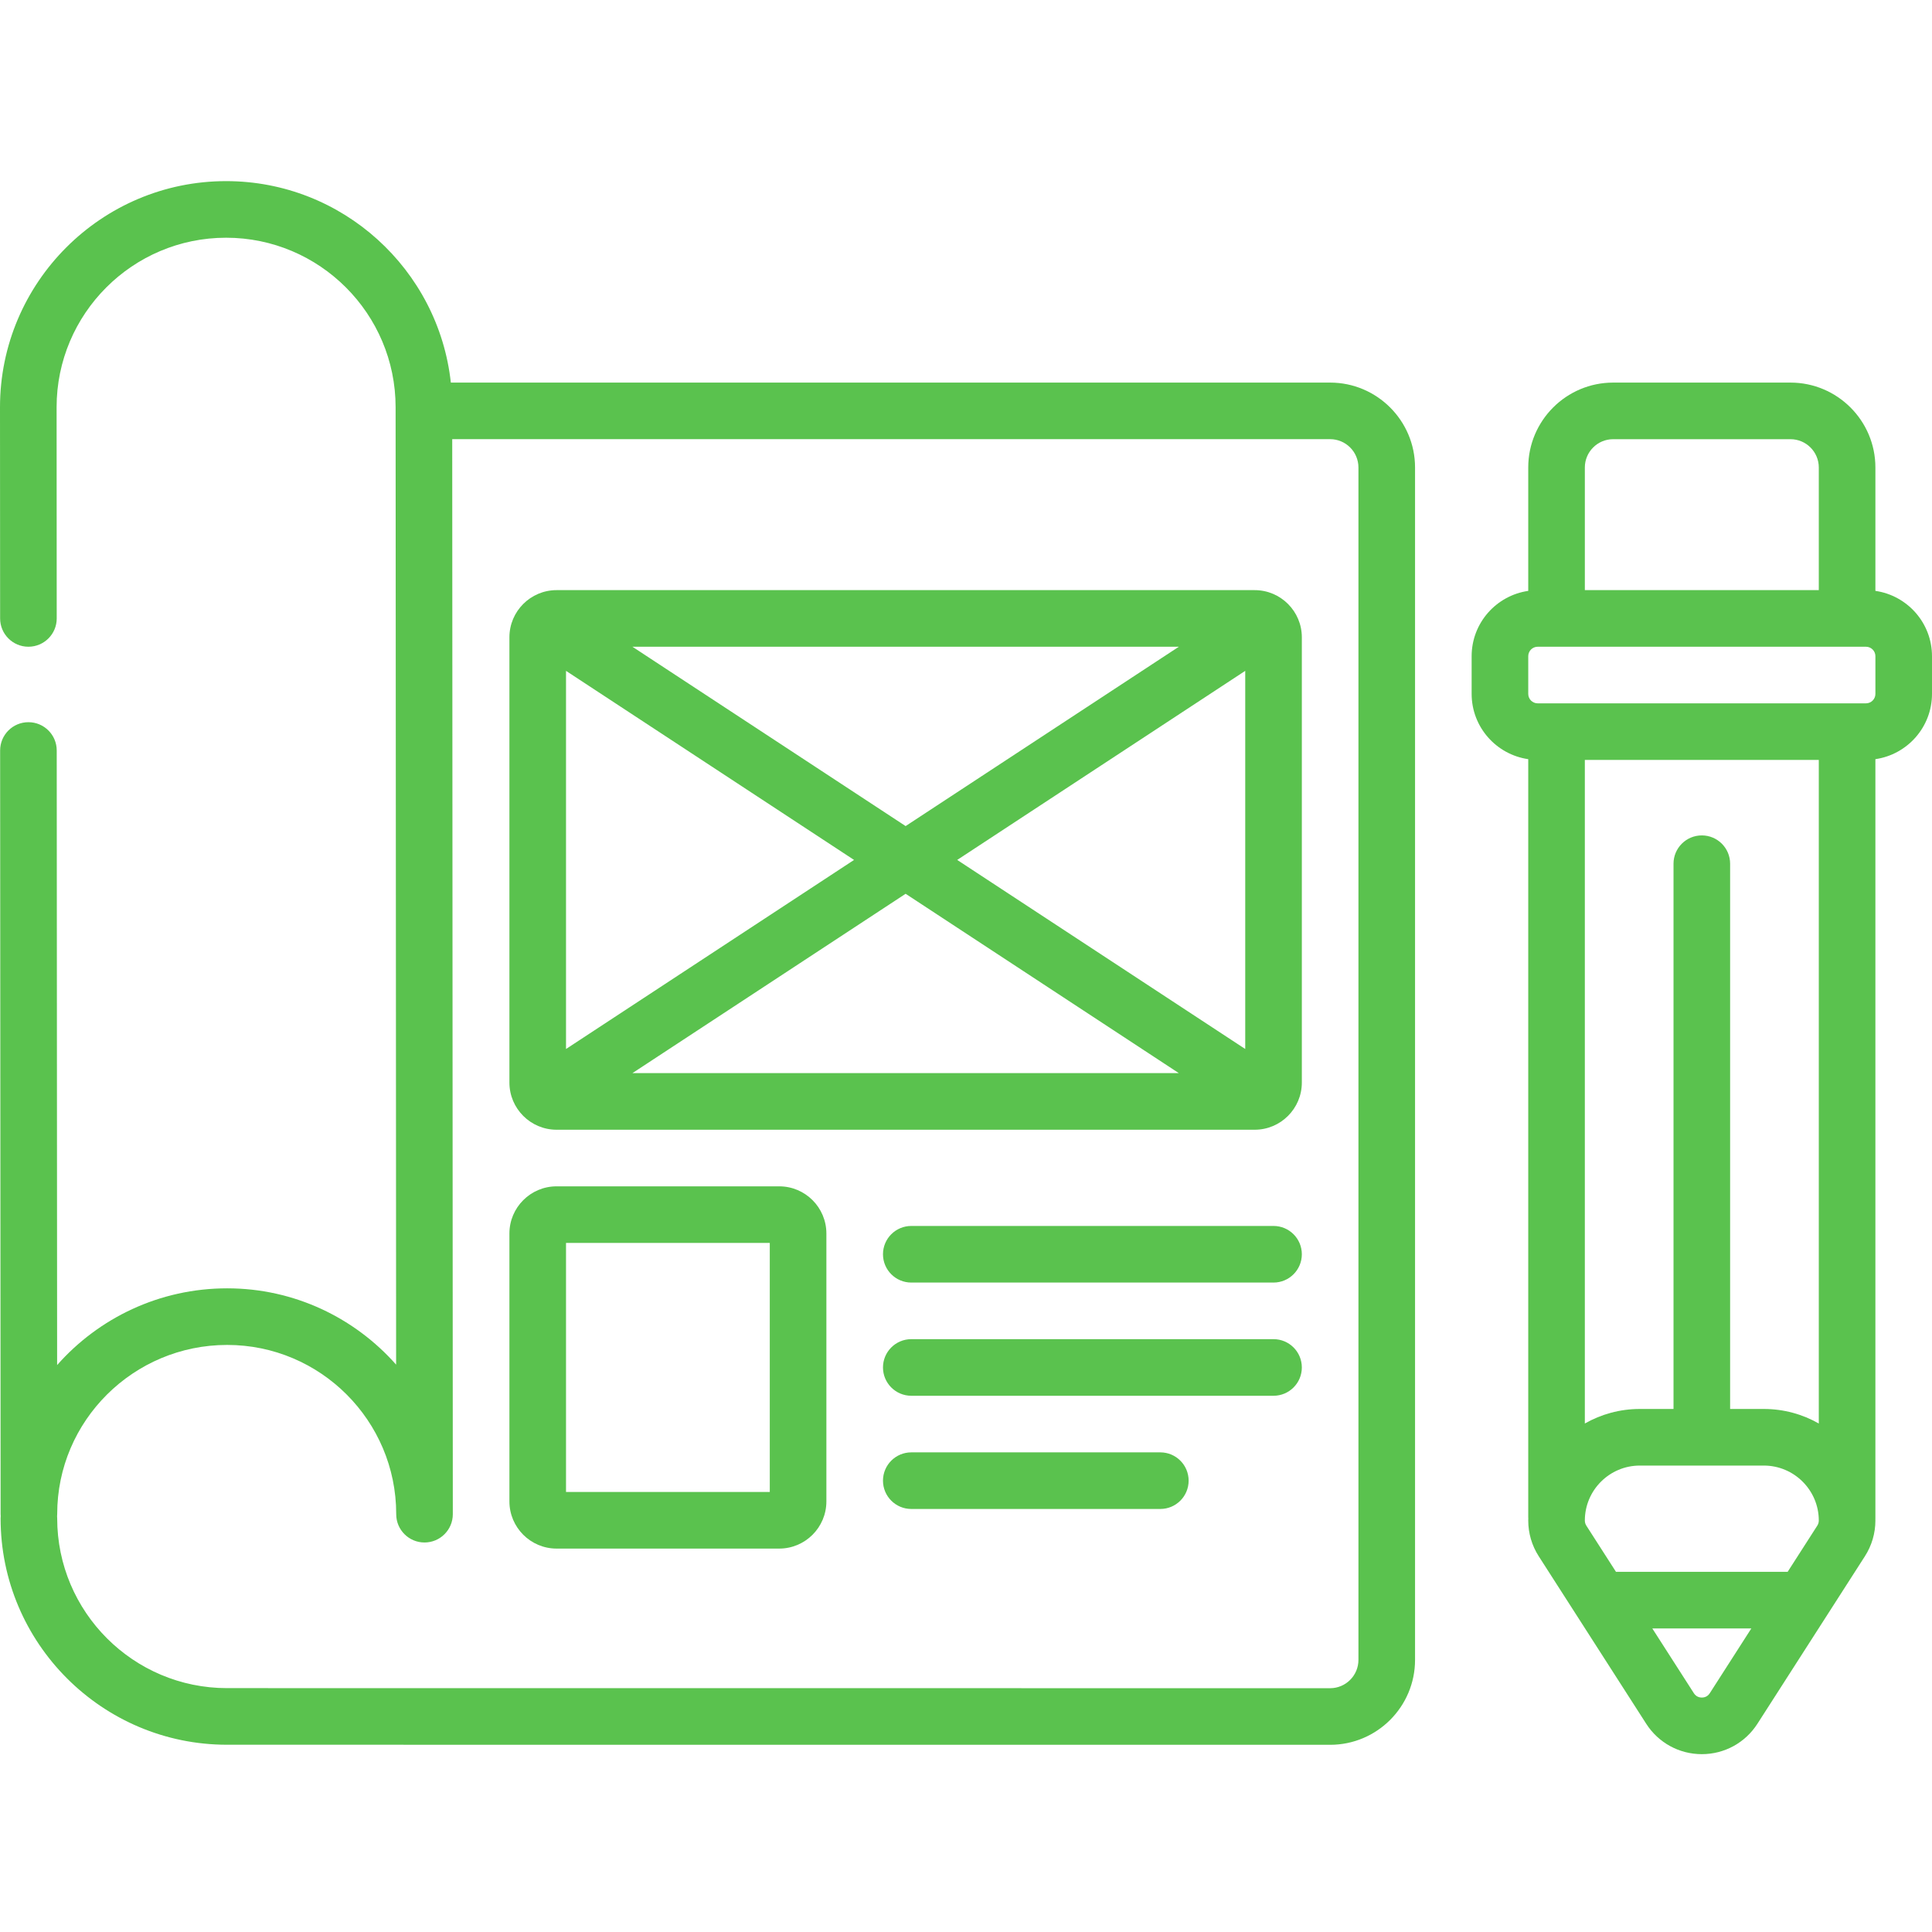 <?xml version="1.0"?>
<svg xmlns="http://www.w3.org/2000/svg" height="512px" viewBox="0 -48 512 512" width="512px"><g><path d="m497 108.59v-32.699c0-12.406-10.094-22.5-22.5-22.5h-47c-12.406 0-22.5 10.094-22.5 22.5v32.699c-8.465 1.219-15 8.5-15 17.301v10c0 8.797 6.535 16.078 15 17.297v200.914c0 .098.012.191.016.289-.004.188-.016.375-.016.566 0 3.355.957 6.625 2.77 9.449l28.5 44.418c3.234 5.039 8.742 8.047 14.73 8.047s11.492-3.008 14.73-8.047l28.5-44.418c1.812-2.824 2.77-6.094 2.77-9.449 0-.117-.008-.23-.008-.348 0-.055.008-.113.008-.172v-201.25c8.465-1.219 15-8.5 15-17.297v-10c0-8.801-6.535-16.082-15-17.301zm-69.5-40.199h47c4.137 0 7.5 3.363 7.5 7.5v32.5h-62v-32.5c0-4.137 3.363-7.5 7.5-7.5zm54.5 85v175.852c-4.305-2.449-9.273-3.852-14.566-3.852h-8.934v-144.5c0-4.145-3.359-7.5-7.5-7.5s-7.5 3.355-7.5 7.5v144.5h-8.934c-5.293 0-10.262 1.406-14.566 3.852v-175.852zm-61.605 202.918c-.258-.406-.395-.871-.395-1.352 0-8.031 6.535-14.566 14.566-14.566h32.867c8.031 0 14.566 6.535 14.566 14.566 0 .48-.137.945-.398 1.352l-7.859 12.246h-45.488zm32.711 44.414c-.645 1-1.594 1.148-2.105 1.148s-1.461-.148-2.105-1.148l-11.016-17.168h26.238zm43.895-264.832c0 1.379-1.121 2.5-2.5 2.5h-87c-1.379 0-2.5-1.121-2.5-2.5v-10c0-1.379 1.121-2.5 2.5-2.5h87c1.379 0 2.5 1.121 2.5 2.5zm0 0" data-original="#000000" class="active-path" data-old_color="#000000" fill="#5AC24E"/><path d="m352.5 53.391h-233.023c-3.266-29.98-28.723-53.391-59.555-53.391-33.043 0-59.922 26.879-59.922 59.922l.031 55.973c0 4.141 3.359 7.496 7.5 7.496h.004c4.141-.004 7.5-3.363 7.496-7.504l-.031-55.969c0-24.77 20.152-44.918 44.918-44.918 24.77 0 44.922 20.148 44.922 44.922l.137 253.723c-10.961-12.391-26.965-20.223-44.773-20.223-17.934 0-34.055 7.867-45.066 20.336l-.105-162.875c-.004-4.141-3.359-7.492-7.5-7.492h-.004c-4.145 0-7.5 3.359-7.496 7.504l.129 202.387c0 .172.016.336.027.5-.016.195-.031.395-.031.594 0 33.082 26.914 60 60 60l292.344.016c12.406 0 22.5-10.094 22.5-22.5v-316c0-12.406-10.094-22.5-22.5-22.5zm7.5 338.5c0 4.133-3.363 7.5-7.5 7.5l-292.344-.02c-24.812 0-45-20.184-45-45 0-.184-.016-.363-.027-.547.016-.18.031-.363.031-.551v-.039c0-.008 0-.012 0-.02 0-24.699 20.207-44.793 45.043-44.793 24.699 0 44.793 20.094 44.797 44.793v.066c0 4.141 3.359 7.496 7.5 7.496h.004c4.141-.004 7.5-3.363 7.496-7.504v-.059l-.156-284.828h232.656c4.137 0 7.5 3.367 7.5 7.5zm0 0" data-original="#000000" class="active-path" data-old_color="#000000" fill="#5AC24E"/><path d="m332.5 108.391h-185c-6.895 0-12.5 5.605-12.5 12.5v118c0 6.891 5.605 12.5 12.5 12.5h185c6.895 0 12.5-5.609 12.5-12.5v-118c0-6.895-5.605-12.5-12.5-12.5zm-182.5 21.391 76.332 50.109-76.332 50.105zm17.594-6.391h144.812l-72.406 47.527zm72.406 65.469 72.406 47.531h-144.812zm13.668-8.969 76.332-50.109v100.211zm0 0" data-original="#000000" class="active-path" data-old_color="#000000" fill="#5AC24E"/><path d="m206.5 266.391h-59c-6.895 0-12.5 5.605-12.5 12.5v71c0 6.891 5.605 12.5 12.5 12.5h59c6.895 0 12.5-5.609 12.5-12.5v-71c0-6.895-5.605-12.5-12.5-12.5zm-2.5 81h-54v-66h54zm0 0" data-original="#000000" class="active-path" data-old_color="#000000" fill="#5AC24E"/><path d="m337.5 276.891h-96c-4.141 0-7.5 3.355-7.5 7.5 0 4.141 3.359 7.5 7.5 7.5h96c4.141 0 7.5-3.359 7.5-7.5 0-4.145-3.359-7.5-7.5-7.5zm0 0" data-original="#000000" class="active-path" data-old_color="#000000" fill="#5AC24E"/><path d="m337.5 306.891h-96c-4.141 0-7.5 3.355-7.5 7.5 0 4.141 3.359 7.5 7.5 7.5h96c4.141 0 7.5-3.359 7.5-7.5 0-4.145-3.359-7.5-7.5-7.5zm0 0" data-original="#000000" class="active-path" data-old_color="#000000" fill="#5AC24E"/><path d="m307.5 336.891h-66c-4.141 0-7.5 3.355-7.5 7.5 0 4.141 3.359 7.5 7.5 7.5h66c4.141 0 7.5-3.359 7.5-7.5 0-4.145-3.359-7.5-7.5-7.5zm0 0" data-original="#000000" class="active-path" data-old_color="#000000" fill="#5AC24E"/></g> </svg>
